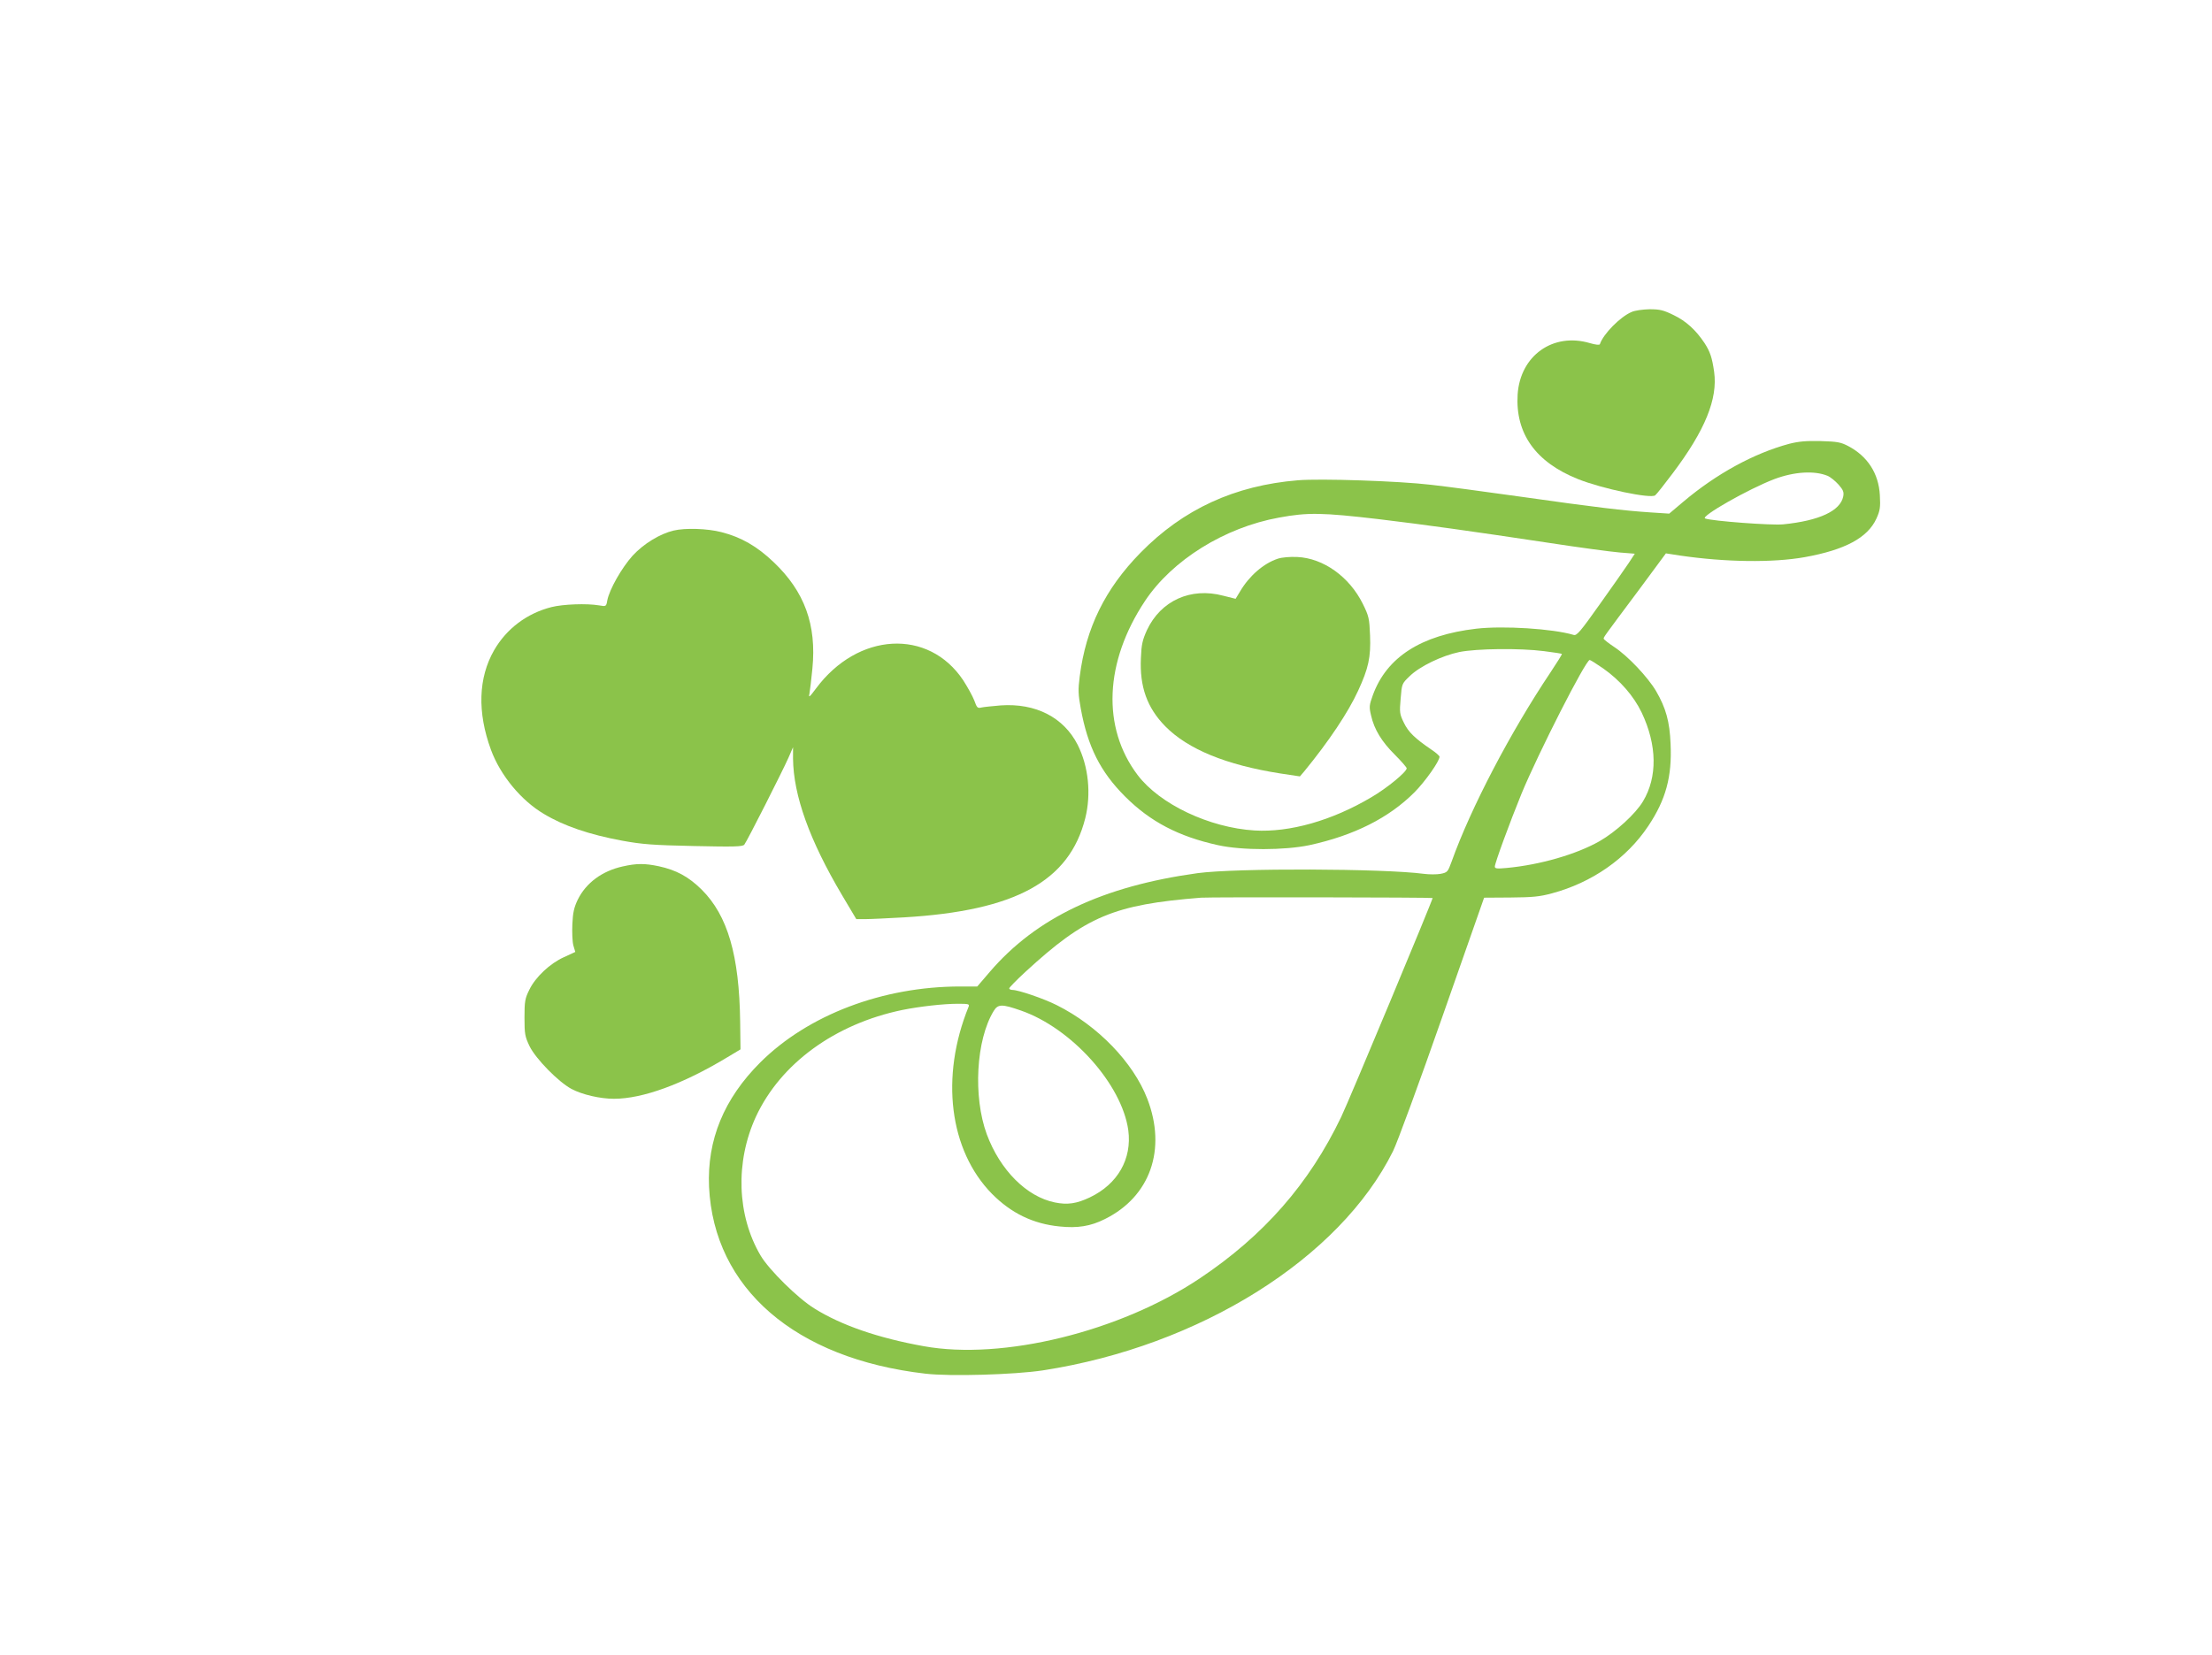 <?xml version="1.0" standalone="no"?>
<!DOCTYPE svg PUBLIC "-//W3C//DTD SVG 20010904//EN"
 "http://www.w3.org/TR/2001/REC-SVG-20010904/DTD/svg10.dtd">
<svg version="1.0" xmlns="http://www.w3.org/2000/svg"
 width="1280pt" height="958pt" viewBox="0 0 1280 958"
 preserveAspectRatio="xMidYMid meet">
<g transform="translate(0,958) scale(0.1,-0.1)"
fill="#8bc34a" stroke="none">
<path d="M9441 7774 c-66 -28 -164 -128 -183 -186 -2 -6 -24 -4 -58 6 -213 63
-403 -72 -418 -297 -14 -226 104 -392 349 -490 140 -56 422 -115 447 -94 8 6
53 63 101 127 187 248 262 431 240 588 -12 83 -23 116 -56 167 -50 75 -107
127 -178 161 -59 29 -80 34 -140 34 -39 -1 -85 -7 -104 -16z"/>
<path d="M10353 7011 c-204 -55 -420 -173 -611 -334 l-83 -70 -107 7 c-153 10
-315 29 -752 91 -212 30 -446 61 -520 69 -186 22 -641 37 -770 26 -365 -30
-663 -167 -910 -419 -205 -209 -316 -435 -352 -716 -10 -77 -9 -104 6 -186 40
-220 113 -366 256 -509 147 -147 311 -232 538 -282 140 -31 386 -30 529 0 258
56 461 158 609 307 62 63 144 179 144 205 0 5 -21 24 -47 41 -95 65 -133 101
-159 155 -25 51 -26 60 -19 140 7 86 7 87 52 130 58 57 187 119 288 140 100
20 350 23 490 5 55 -7 101 -14 103 -16 2 -2 -28 -50 -66 -107 -231 -345 -461
-784 -572 -1095 -22 -60 -24 -63 -64 -71 -22 -4 -66 -4 -96 0 -233 31 -1088
34 -1310 4 -550 -76 -934 -258 -1203 -572 l-72 -84 -98 0 c-449 0 -881 -164
-1158 -440 -210 -210 -308 -448 -296 -720 28 -587 498 -994 1251 -1081 143
-17 516 -6 681 19 907 140 1718 648 2026 1269 24 48 152 397 285 777 l242 690
153 1 c127 1 169 5 239 24 232 62 433 202 558 390 101 151 138 285 129 475 -5
129 -27 208 -84 306 -48 81 -163 203 -242 255 -33 22 -61 44 -61 48 0 10 -5 3
204 283 l156 211 84 -13 c261 -38 533 -42 719 -9 233 42 364 112 415 223 21
47 24 64 20 136 -7 126 -71 225 -183 284 -44 23 -64 26 -160 29 -84 2 -127 -2
-182 -16z m222 -185 c17 -7 45 -30 64 -51 27 -31 32 -43 27 -69 -17 -83 -138
-140 -347 -161 -65 -7 -414 19 -452 34 -30 11 253 172 401 228 115 43 231 50
307 19z m-2597 -251 c267 -32 547 -71 977 -136 182 -28 369 -53 418 -57 l87
-7 -36 -55 c-20 -30 -95 -137 -167 -238 -112 -158 -133 -183 -151 -177 -120
36 -407 54 -563 36 -320 -37 -519 -165 -599 -385 -21 -58 -22 -68 -10 -118 18
-80 62 -152 138 -227 37 -37 68 -73 68 -78 0 -21 -114 -115 -205 -168 -228
-135 -472 -204 -675 -192 -262 16 -549 152 -677 321 -208 275 -192 654 43
1008 157 236 460 425 775 482 167 31 252 29 577 -9z m1299 -864 c98 -69 177
-160 223 -256 89 -188 92 -373 7 -514 -43 -72 -157 -176 -251 -230 -134 -76
-344 -137 -538 -155 -55 -5 -68 -4 -68 8 0 20 87 257 154 421 98 237 372 775
395 775 4 0 39 -22 78 -49z m-987 -1329 c0 -13 -485 -1176 -529 -1267 -186
-388 -448 -687 -819 -935 -461 -308 -1141 -475 -1597 -392 -262 47 -477 121
-632 218 -95 58 -264 225 -312 307 -137 233 -147 542 -27 803 143 308 457 537
847 618 99 20 238 36 323 36 61 0 67 -2 61 -17 -165 -406 -112 -831 135 -1083
111 -112 238 -174 391 -189 104 -11 180 1 263 43 262 130 358 403 245 696 -81
210 -286 423 -524 542 -73 37 -222 88 -256 88 -10 0 -19 4 -19 9 0 5 42 48 94
96 349 321 511 389 1016 429 52 4 1340 2 1340 -2z m-2383 -651 c294 -102 585
-427 622 -693 22 -166 -61 -312 -223 -389 -76 -36 -129 -44 -202 -29 -163 33
-317 187 -394 395 -80 218 -62 546 40 713 25 41 48 41 157 3z"/>
<path d="M7394 6346 c-82 -27 -165 -99 -218 -189 l-26 -43 -72 18 c-188 50
-361 -29 -441 -199 -26 -58 -32 -83 -35 -162 -8 -166 36 -288 141 -395 131
-133 353 -224 666 -273 l113 -17 25 29 c144 176 254 341 312 467 60 130 74
194 69 320 -4 99 -7 112 -42 183 -78 157 -228 264 -379 271 -43 2 -89 -2 -113
-10z"/>
<path d="M3898 6509 c-80 -19 -173 -76 -237 -145 -63 -70 -135 -196 -147 -260
-6 -35 -7 -35 -48 -28 -70 12 -208 7 -275 -10 -142 -36 -260 -125 -332 -250
-91 -159 -98 -358 -18 -576 54 -147 174 -293 306 -371 116 -70 264 -120 453
-155 115 -21 177 -26 415 -31 233 -5 282 -4 292 8 15 18 221 425 256 504 l26
60 0 -66 c2 -213 96 -474 284 -791 l82 -138 55 0 c30 0 129 5 220 10 646 38
958 209 1050 574 35 140 19 300 -44 425 -81 159 -243 242 -445 228 -47 -4 -97
-9 -111 -12 -23 -6 -27 -2 -42 40 -10 26 -39 78 -64 117 -201 302 -610 279
-852 -47 -38 -51 -44 -56 -38 -30 3 17 11 82 17 145 25 253 -45 446 -224 616
-95 91 -188 145 -303 174 -81 21 -209 25 -276 9z"/>
<path d="M3604 4565 c-119 -26 -213 -95 -261 -193 -21 -44 -28 -74 -31 -141
-2 -48 0 -103 6 -124 l11 -37 -65 -30 c-81 -36 -166 -116 -201 -189 -25 -50
-28 -67 -28 -161 0 -96 3 -110 29 -165 36 -74 168 -208 243 -248 62 -33 165
-57 246 -57 166 0 398 85 652 238 l80 48 -2 160 c-5 384 -72 615 -223 765 -75
74 -146 113 -248 135 -81 17 -128 17 -208 -1z"/>
</g>
</svg>

